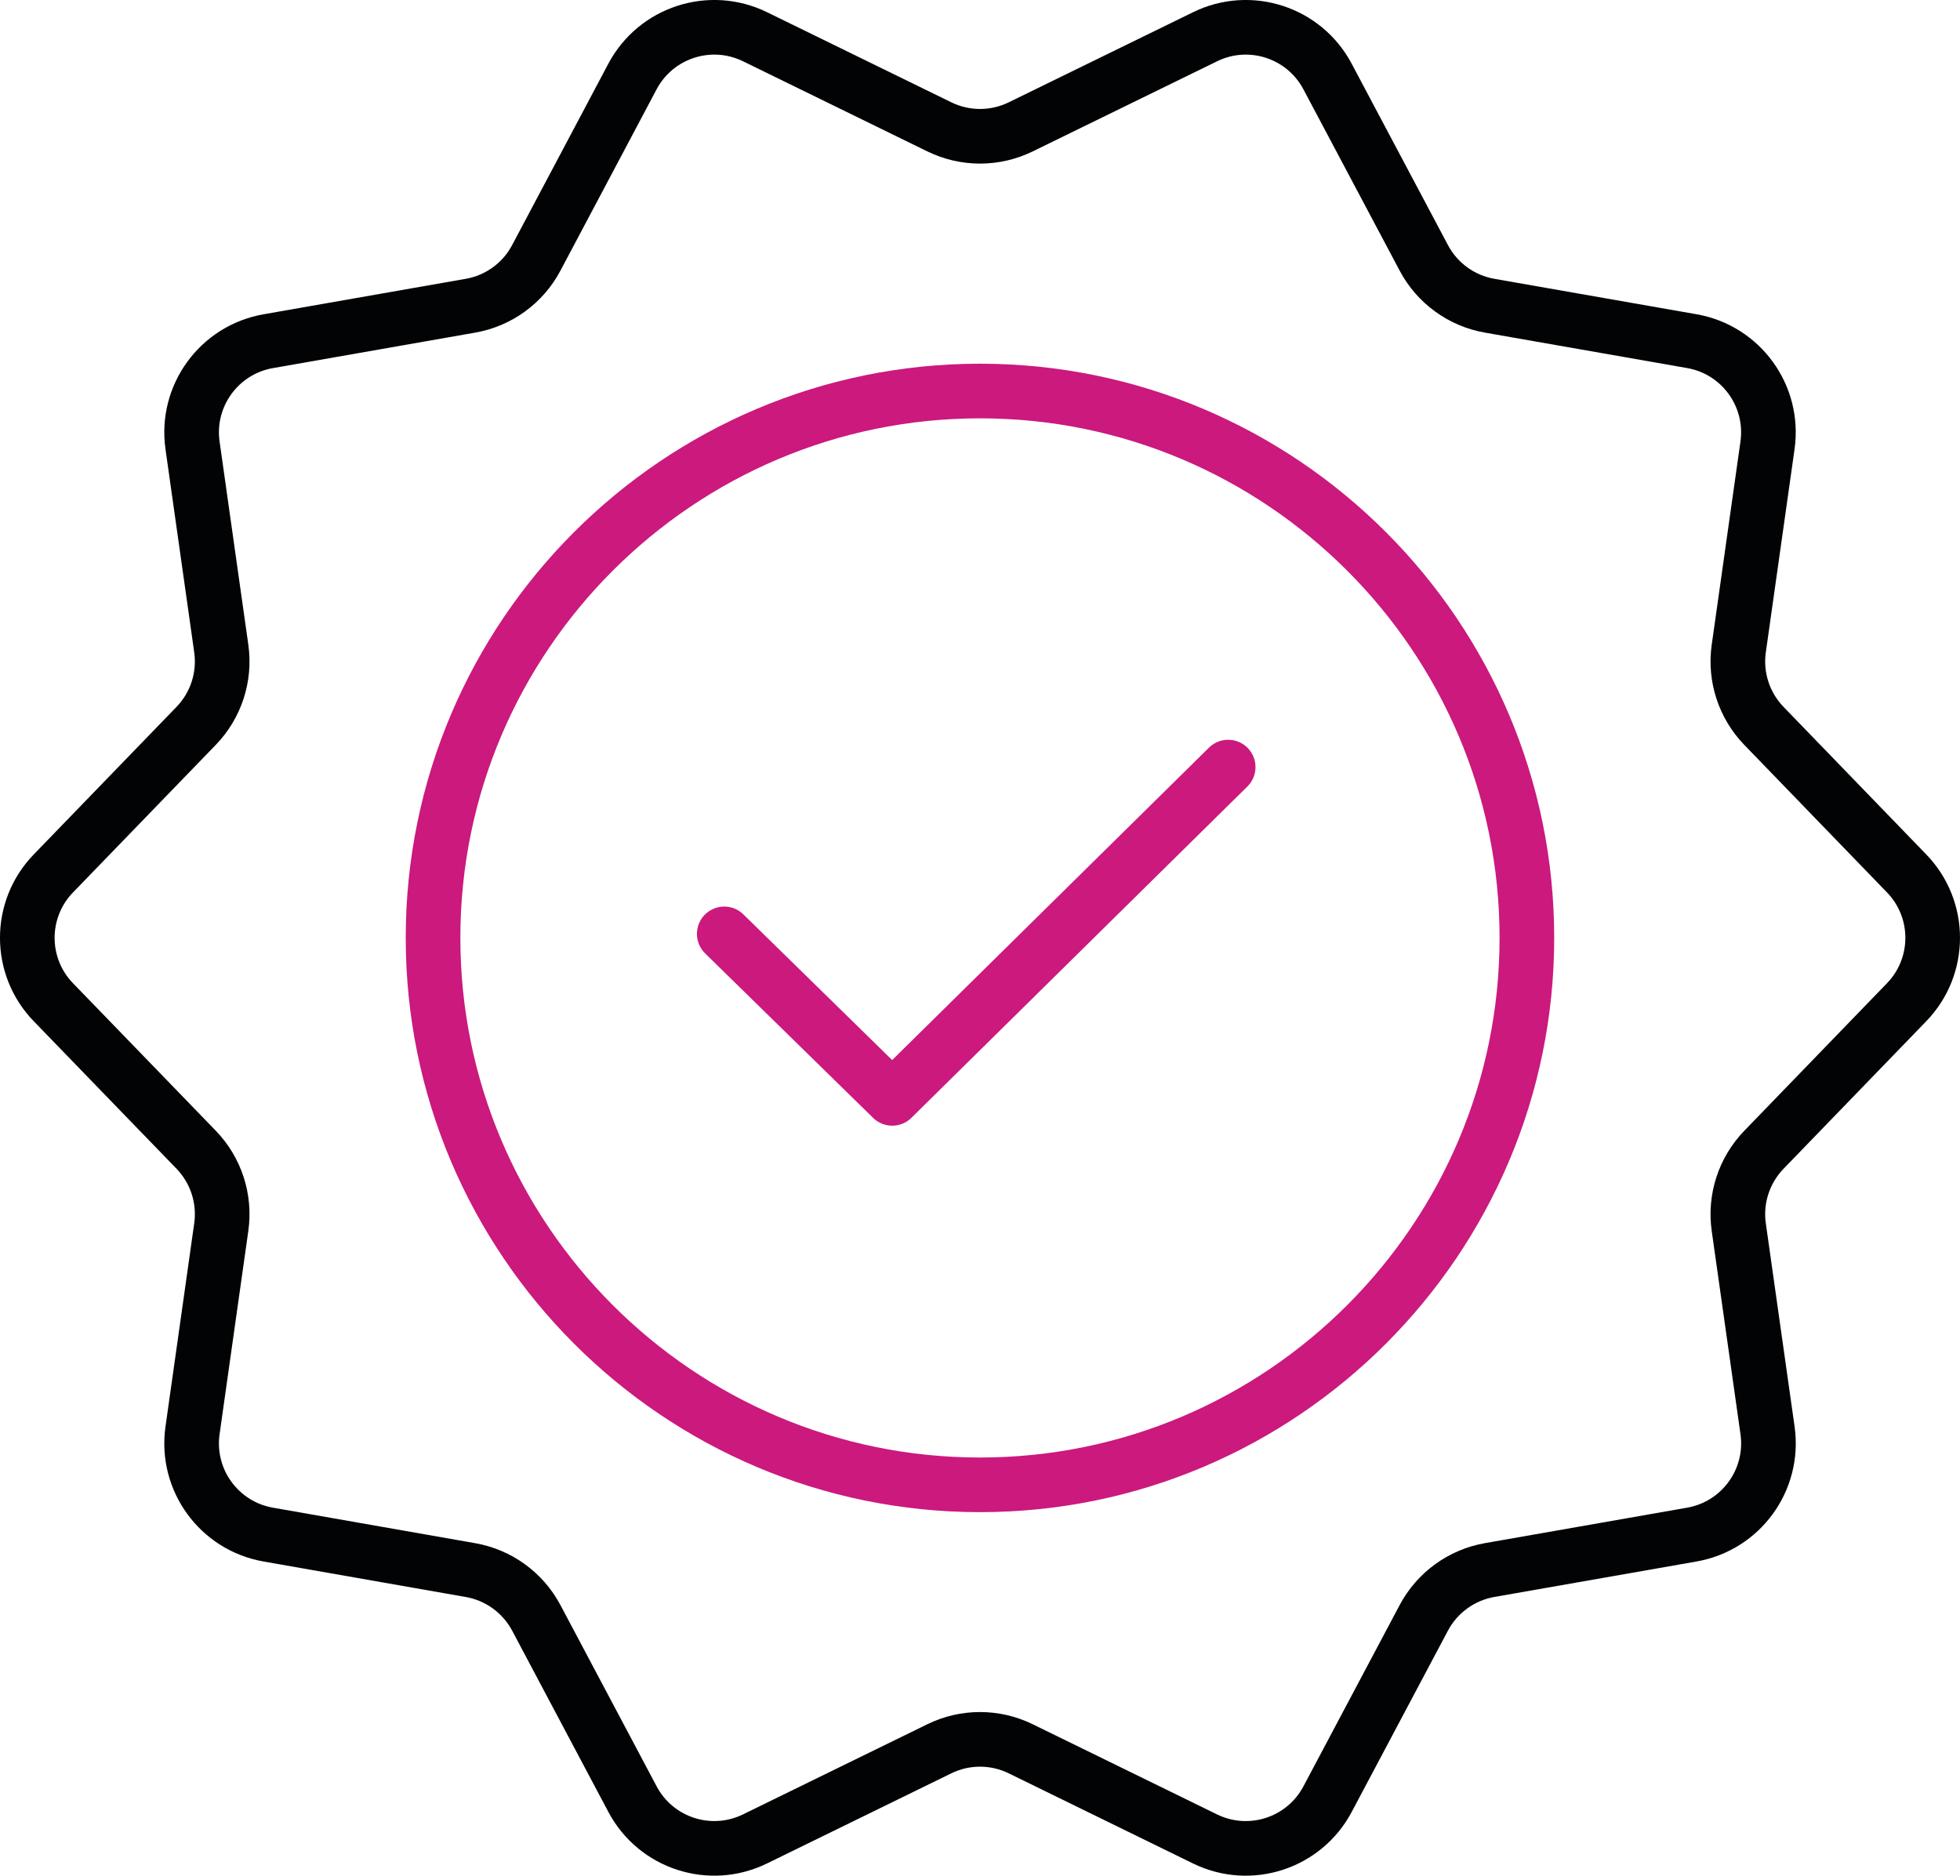 <?xml version="1.0" encoding="utf-8"?>
<!-- Generator: Adobe Illustrator 17.0.0, SVG Export Plug-In . SVG Version: 6.00 Build 0)  -->
<!DOCTYPE svg PUBLIC "-//W3C//DTD SVG 1.1//EN" "http://www.w3.org/Graphics/SVG/1.1/DTD/svg11.dtd">
<svg version="1.1" id="Layer_1" xmlns="http://www.w3.org/2000/svg" xmlns:xlink="http://www.w3.org/1999/xlink" x="0px" y="0px"
	 width="53.811px" height="51.5px" viewBox="0 0 53.811 51.5" enable-background="new 0 0 53.811 51.5" xml:space="preserve">
<g>
	<defs>
		<rect id="SVGID_1_" width="53.811" height="51.5"/>
	</defs>
	<clipPath id="SVGID_2_">
		<use xlink:href="#SVGID_1_"  overflow="visible"/>
	</clipPath>
	
		<path clip-path="url(#SVGID_2_)" fill="none" stroke="#CB197D" stroke-width="1.5" stroke-linecap="round" stroke-linejoin="round" stroke-miterlimit="10" d="
		M26.906,10.736c-8.28,0-15.017,6.735-15.017,15.014c0,8.281,6.737,15.018,15.017,15.018c8.278,0,15.014-6.737,15.014-15.018
		C41.92,17.471,35.184,10.736,26.906,10.736z"/>
	
		<path clip-path="url(#SVGID_2_)" fill="none" stroke="#020304" stroke-width="1.5" stroke-linecap="round" stroke-linejoin="round" stroke-miterlimit="10" d="
		M48.427,31.569c-0.545,0.564-0.8,1.347-0.69,2.123l0.79,5.582c0.192,1.358-0.728,2.623-2.078,2.86l-5.553,0.974
		c-0.772,0.136-1.438,0.62-1.806,1.312l-2.643,4.979c-0.643,1.211-2.13,1.694-3.362,1.092l-5.062-2.476
		c-0.705-0.345-1.529-0.345-2.234,0l-5.061,2.475c-1.232,0.603-2.72,0.12-3.363-1.092l-2.641-4.977
		c-0.368-0.692-1.034-1.176-1.806-1.312l-5.554-0.975c-1.351-0.237-2.27-1.502-2.078-2.86l0.789-5.583
		c0.11-0.777-0.145-1.56-0.69-2.124l-3.92-4.05c-0.954-0.985-0.954-2.55,0-3.535l3.92-4.052c0.545-0.563,0.8-1.347,0.69-2.124
		l-0.789-5.578c-0.192-1.358,0.727-2.623,2.078-2.86l5.552-0.974c0.773-0.135,1.44-0.62,1.807-1.313l2.641-4.98
		c0.643-1.211,2.131-1.695,3.363-1.093l5.064,2.476c0.705,0.344,1.529,0.344,2.233-0.001l5.061-2.474
		c1.232-0.603,2.719-0.12,3.362,1.092l2.644,4.981c0.367,0.692,1.034,1.177,1.807,1.312l5.55,0.973
		c1.351,0.236,2.27,1.502,2.078,2.86l-0.789,5.58c-0.11,0.776,0.145,1.559,0.69,2.123l3.919,4.052c0.953,0.986,0.953,2.549,0,3.535
		L48.427,31.569z"/>
	
		<polyline clip-path="url(#SVGID_2_)" fill="none" stroke="#CB197D" stroke-width="1.5" stroke-linecap="round" stroke-linejoin="round" stroke-miterlimit="10" points="
		19.884,25.641 24.496,30.157 33.719,21.061 	"/>
</g>
</svg>
